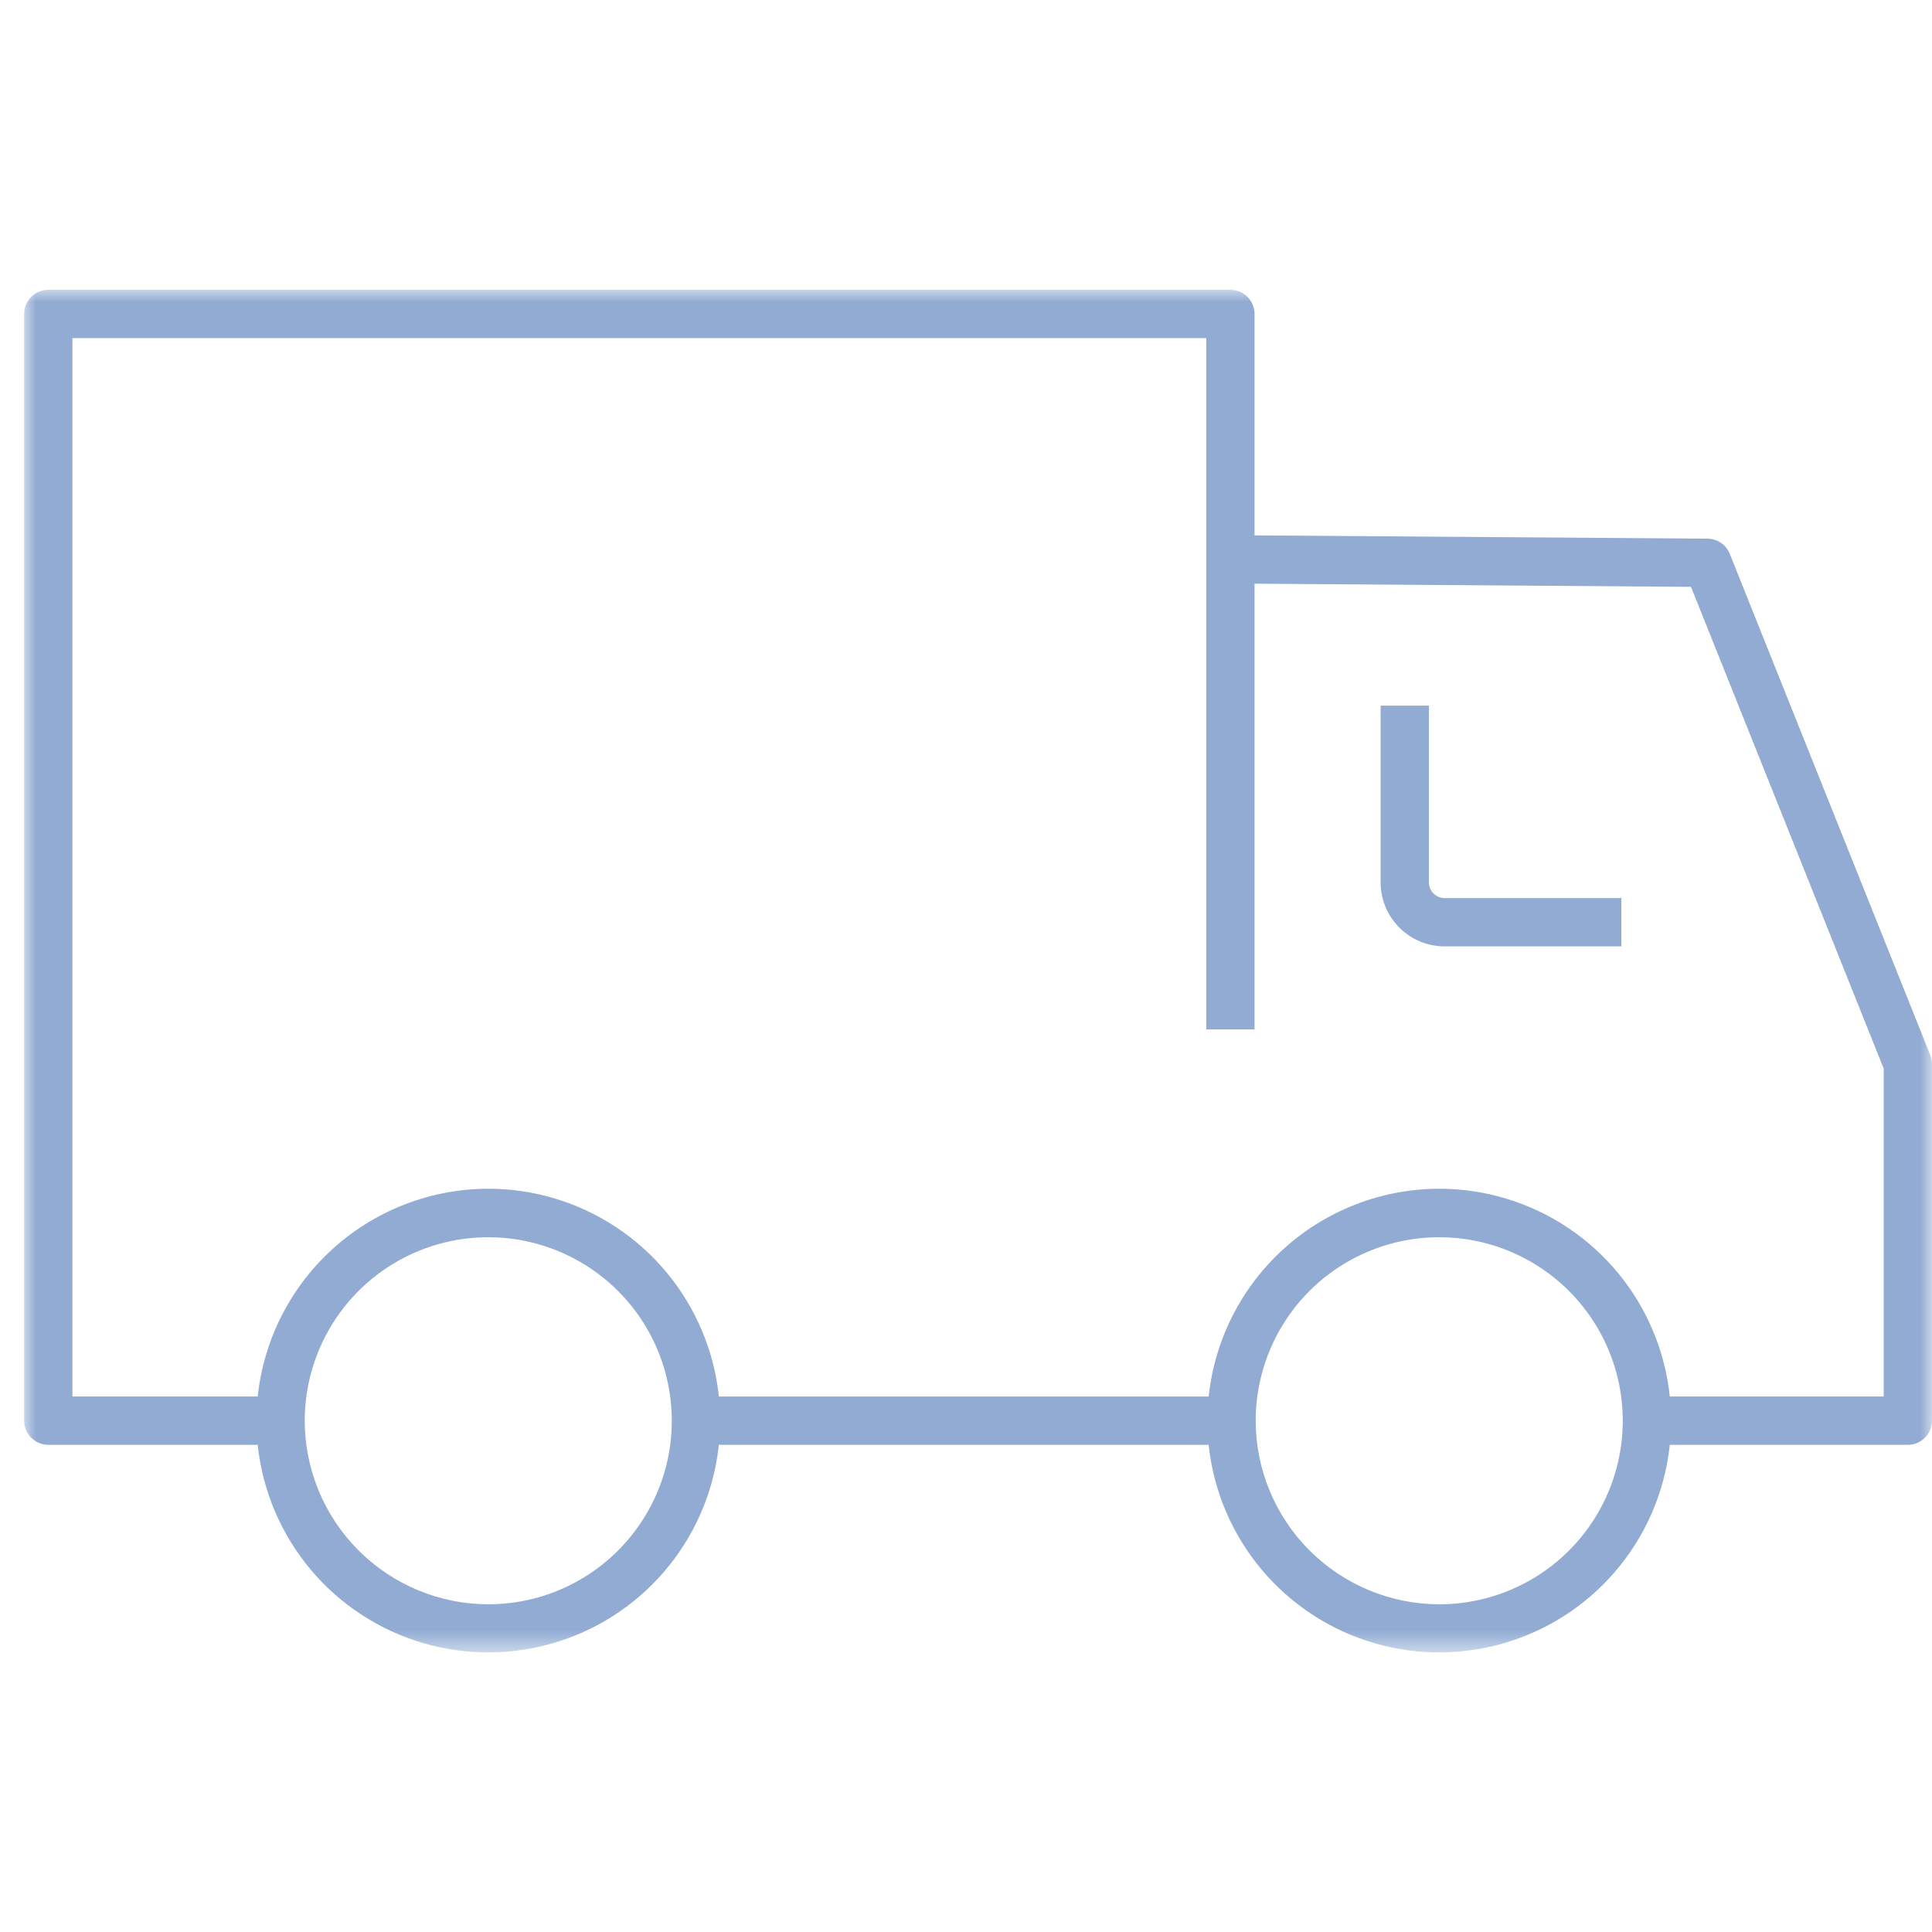 <svg width="80" height="80" viewBox="0 0 80 80" fill="none" xmlns="http://www.w3.org/2000/svg">
<mask id="mask0_6_124" style="mask-type:luminance" maskUnits="userSpaceOnUse" x="1" y="12" width="79" height="57">
<path d="M80 12H1V68.431H80V12Z" fill="white"/>
</mask>
<g mask="url(#mask0_6_124)">
<path d="M20.218 49.223C22.117 49.223 23.973 49.786 25.551 50.841C27.13 51.896 28.361 53.395 29.087 55.149C29.814 56.903 30.004 58.834 29.634 60.696C29.263 62.558 28.349 64.269 27.006 65.611C25.664 66.954 23.953 67.868 22.091 68.238C20.229 68.609 18.298 68.419 16.544 67.692C14.79 66.966 13.291 65.735 12.236 64.156C11.181 62.578 10.618 60.722 10.618 58.823C10.622 56.278 11.635 53.839 13.434 52.039C15.234 50.24 17.673 49.227 20.218 49.223ZM20.218 66.431C21.721 66.431 23.19 65.985 24.439 65.151C25.689 64.316 26.663 63.129 27.239 61.741C27.814 60.353 27.965 58.825 27.672 57.351C27.38 55.877 26.657 54.523 25.595 53.46C24.533 52.397 23.179 51.672 21.706 51.378C20.232 51.084 18.704 51.233 17.315 51.807C15.926 52.381 14.739 53.354 13.903 54.603C13.067 55.852 12.62 57.32 12.618 58.823C12.619 60.839 13.42 62.772 14.845 64.198C16.27 65.624 18.202 66.427 20.218 66.431Z" fill="#91ABD3"/>
<path d="M59.595 49.223C61.494 49.223 63.35 49.786 64.929 50.841C66.507 51.896 67.738 53.395 68.464 55.149C69.191 56.903 69.381 58.834 69.011 60.696C68.64 62.558 67.726 64.269 66.383 65.611C65.041 66.954 63.33 67.868 61.468 68.238C59.606 68.609 57.675 68.419 55.921 67.692C54.167 66.966 52.668 65.735 51.613 64.156C50.558 62.578 49.995 60.722 49.995 58.823C49.999 56.278 51.012 53.839 52.811 52.039C54.611 50.24 57.05 49.227 59.595 49.223ZM59.595 66.431C61.098 66.431 62.567 65.985 63.817 65.151C65.066 64.316 66.04 63.129 66.616 61.741C67.191 60.353 67.342 58.825 67.05 57.351C66.757 55.877 66.034 54.523 64.972 53.46C63.91 52.397 62.556 51.672 61.083 51.378C59.609 51.084 58.081 51.233 56.692 51.807C55.303 52.381 54.116 53.354 53.28 54.603C52.444 55.852 51.997 57.32 51.995 58.823C51.996 60.839 52.797 62.772 54.222 64.198C55.647 65.624 57.579 66.427 59.595 66.431Z" fill="#91ABD3"/>
<path d="M79 59.827H68.2V57.827H78V44.25L70.02 24.3L50.941 24.162L50.955 22.162L70.706 22.305C70.904 22.307 71.098 22.367 71.262 22.479C71.426 22.591 71.553 22.75 71.627 22.934L79.927 43.687C79.974 43.805 79.999 43.931 79.999 44.058V58.827C79.999 59.092 79.894 59.346 79.706 59.534C79.519 59.721 79.265 59.827 79 59.827Z" fill="#91ABD3"/>
<path d="M50.995 59.827H28.826V57.827H50.995V59.827Z" fill="#91ABD3"/>
<path d="M11.635 59.827H2C1.735 59.827 1.48 59.722 1.293 59.534C1.105 59.347 1 59.092 1 58.827V13C1 12.735 1.105 12.48 1.293 12.293C1.48 12.105 1.735 12 2 12H50.948C51.213 12 51.468 12.105 51.655 12.293C51.843 12.48 51.948 12.735 51.948 13V42.626H49.948V14H3V57.827H11.635V59.827Z" fill="#91ABD3"/>
<path d="M67.138 39.188H59.819C59.116 39.187 58.442 38.908 57.945 38.411C57.448 37.914 57.169 37.24 57.168 36.537V29.218H59.168V36.537C59.168 36.71 59.237 36.875 59.359 36.997C59.481 37.119 59.646 37.188 59.819 37.188H67.138V39.188Z" fill="#91ABD3"/>
</g>
</svg>
